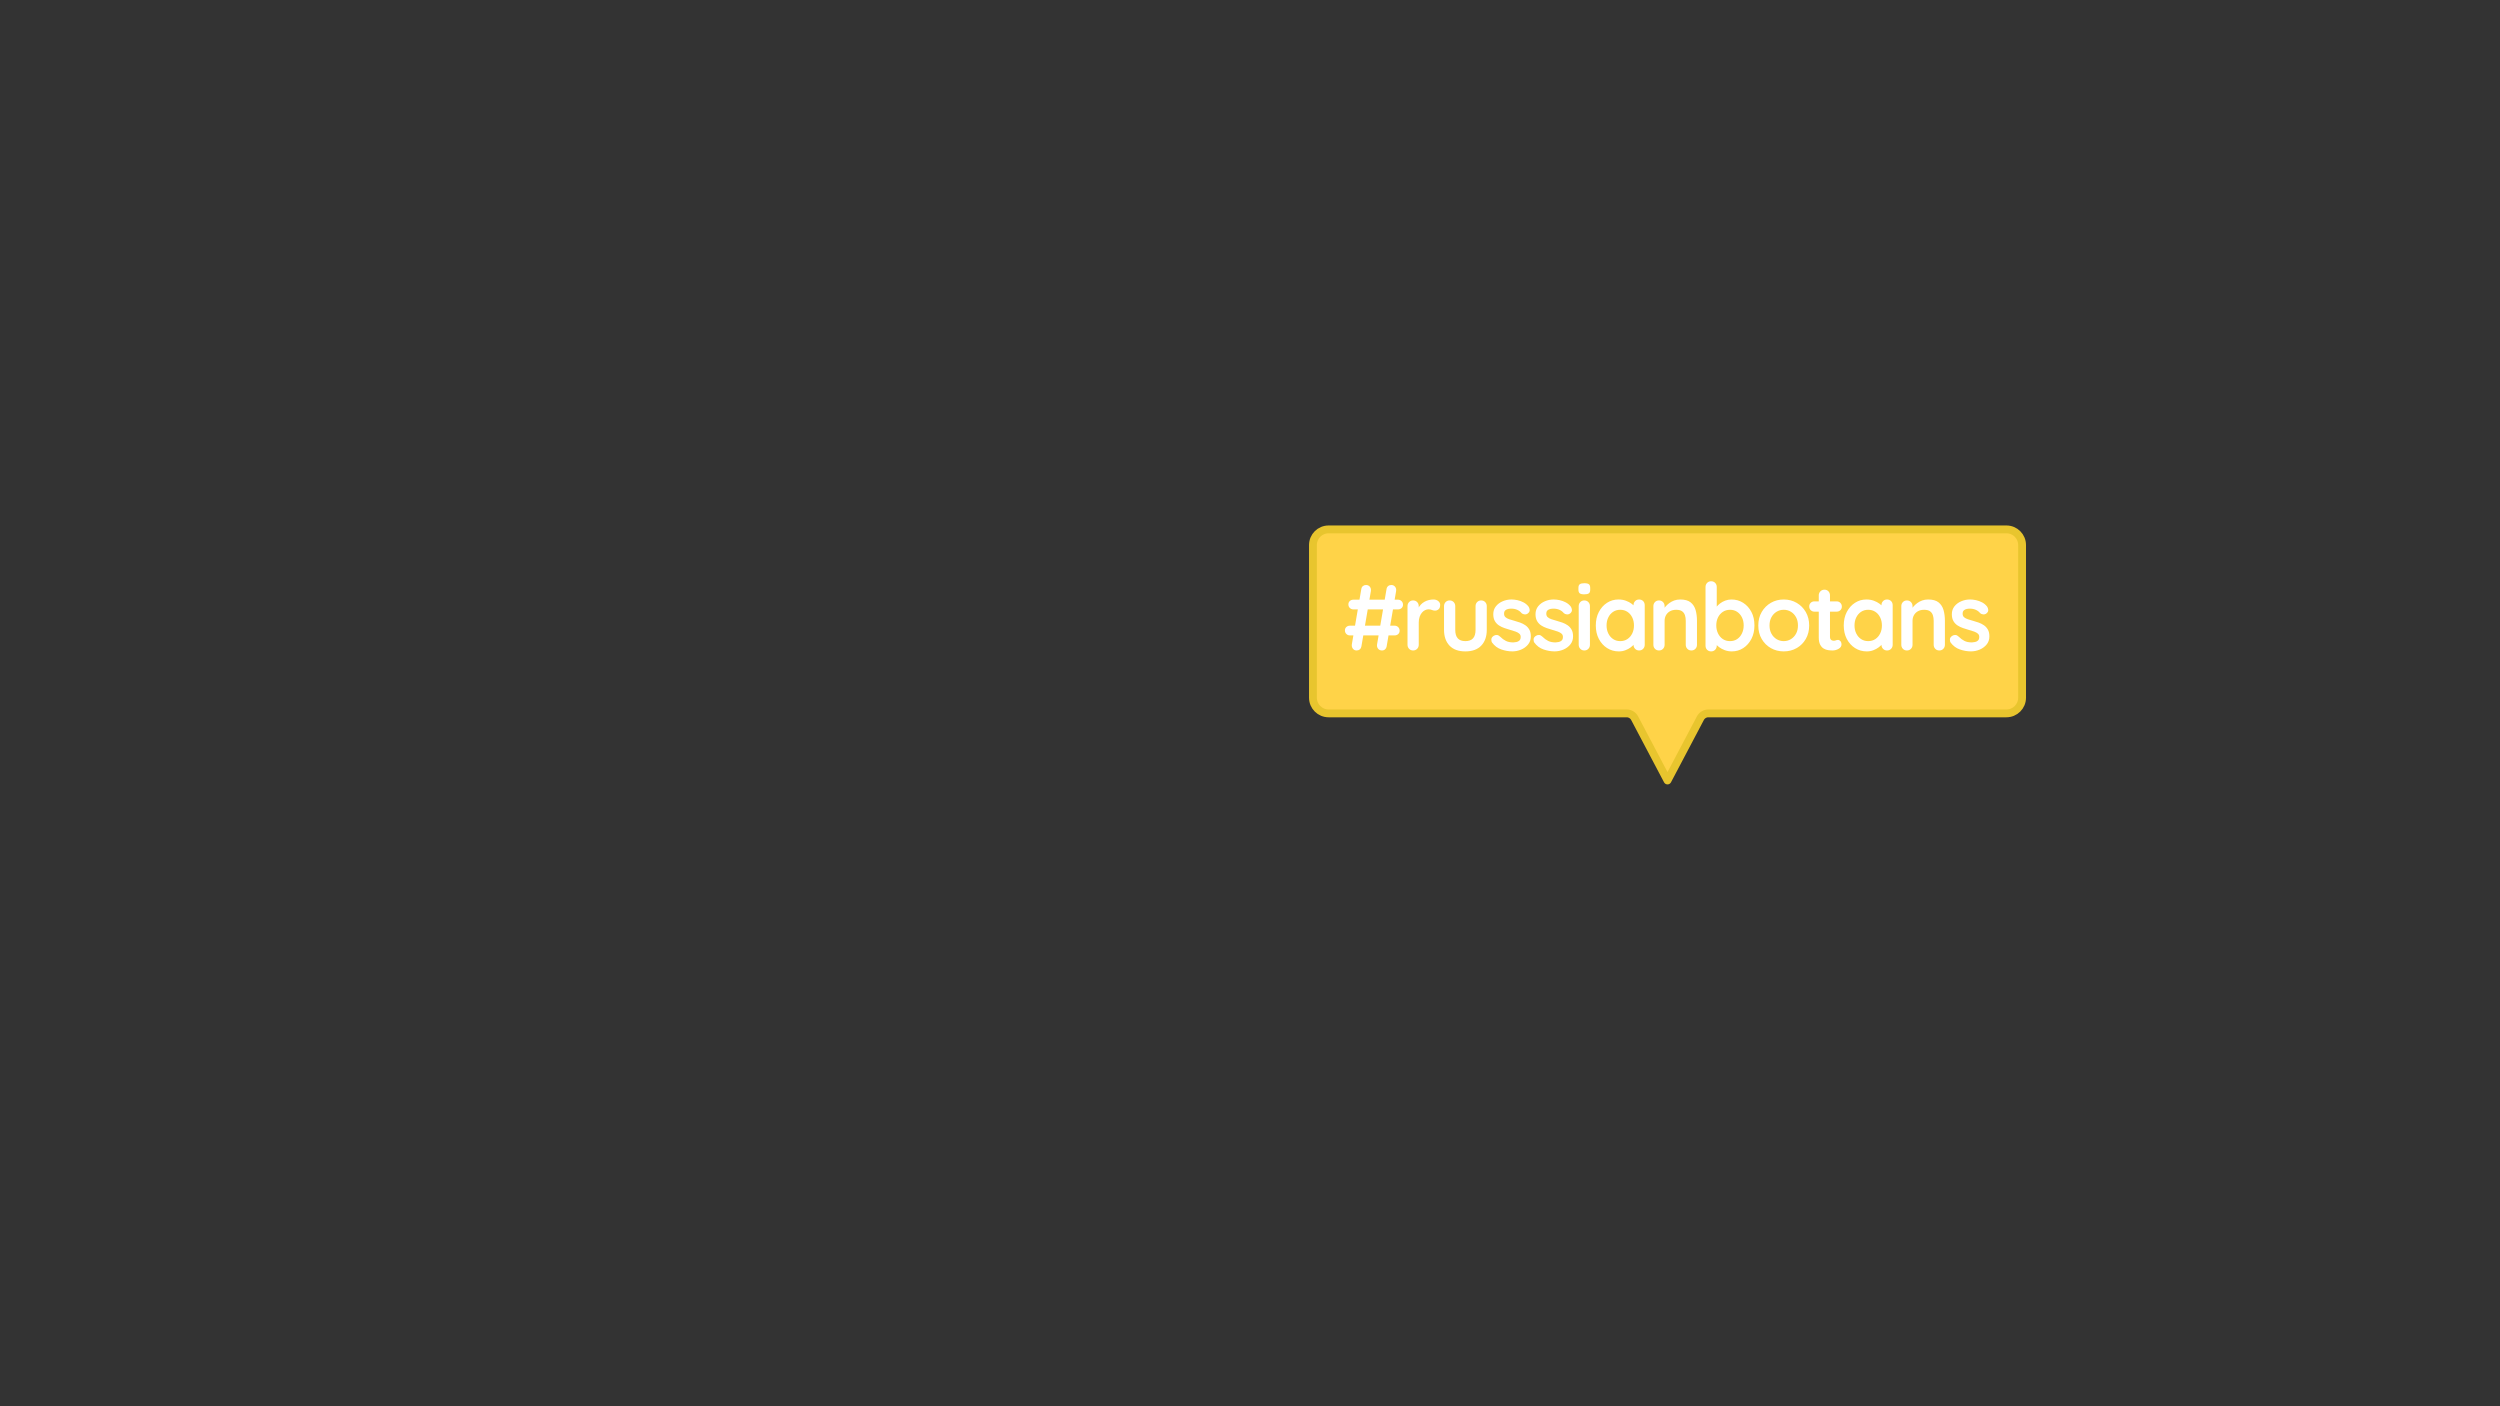 <?xml version="1.0" encoding="UTF-8"?> <!-- Generator: Adobe Illustrator 24.3.0, SVG Export Plug-In . SVG Version: 6.00 Build 0) --> <svg xmlns="http://www.w3.org/2000/svg" xmlns:xlink="http://www.w3.org/1999/xlink" id="Слой_1" x="0px" y="0px" viewBox="0 0 1920 1080" style="enable-background:new 0 0 1920 1080;" xml:space="preserve"><rect x="0" y="0" width="1920" height="1080" fill="#333333" stroke="none"/> <style type="text/css"> .st0{fill:#00A874;} .st1{display:none;fill:#FFE1D9;} .st2{fill:#FFE1D9;} .st3{fill:#CCCCCC;stroke:#999999;stroke-width:4;stroke-linecap:round;stroke-linejoin:round;stroke-miterlimit:10;} .st4{fill:#F2F2F2;stroke:#B3B3B3;stroke-width:6.017;stroke-miterlimit:10;} .st5{fill:#00A874;stroke:#009362;stroke-width:3.385;stroke-linejoin:round;stroke-miterlimit:10;} .st6{fill:#4F5AE0;stroke:#3B44A8;stroke-width:3.385;stroke-linejoin:round;stroke-miterlimit:10;} .st7{fill:#FF5A45;stroke:#E54438;stroke-width:3.385;stroke-linejoin:round;stroke-miterlimit:10;} .st8{clip-path:url(#SVGID_2_);} .st9{fill:#FFE1D9;stroke:#E2B1A8;stroke-width:6.853;stroke-linecap:round;stroke-linejoin:round;stroke-miterlimit:10;} .st10{fill:none;stroke:#E2B1A8;stroke-width:6.017;stroke-linecap:round;stroke-linejoin:round;stroke-miterlimit:10;} .st11{clip-path:url(#SVGID_2_);fill:#FFE1D9;stroke:#E2B1A8;stroke-width:6.853;stroke-linecap:round;stroke-linejoin:round;stroke-miterlimit:10;} .st12{clip-path:url(#SVGID_2_);fill:#4F5AE0;stroke:#3B44A8;stroke-width:5.663;stroke-linecap:round;stroke-linejoin:round;stroke-miterlimit:10;} .st13{clip-path:url(#SVGID_2_);fill:#FFE1D9;stroke:#3B44A8;stroke-width:6.017;stroke-miterlimit:10;} .st14{fill:#C16F56;} .st15{fill:#FFE1D9;stroke:#E2B1A8;stroke-width:6.017;stroke-linecap:round;stroke-miterlimit:10;} .st16{fill:#FF5A45;stroke:#FF5A45;stroke-width:6.386;stroke-linejoin:round;stroke-miterlimit:10;} .st17{fill:none;stroke:#E2B1A8;stroke-width:6.017;stroke-linecap:round;stroke-miterlimit:10;} .st18{fill:#FF5A45;stroke:#FF5A45;stroke-width:6.392;stroke-linejoin:round;stroke-miterlimit:10;} .st19{fill:#FF5A45;stroke:#FF5A45;stroke-width:3.086;stroke-linejoin:round;stroke-miterlimit:10;} .st20{fill:#42210B;} .st21{fill:none;stroke:#00A874;stroke-width:6.017;stroke-miterlimit:10;} .st22{fill:none;stroke:#FF5A45;stroke-width:5.265;stroke-linecap:round;stroke-miterlimit:10;} .st23{fill:none;stroke:#FFFFFF;stroke-width:6.017;stroke-linecap:round;stroke-miterlimit:10;} .st24{fill:#FF5A45;stroke:#FF5A45;stroke-width:1.504;stroke-linecap:round;stroke-miterlimit:10;} .st25{clip-path:url(#SVGID_2_);fill:none;stroke:#E2B1A8;stroke-width:6.017;stroke-linecap:round;stroke-linejoin:round;stroke-miterlimit:10;} .st26{clip-path:url(#SVGID_2_);fill:none;stroke:#3B44A8;stroke-width:5.663;stroke-linecap:round;stroke-linejoin:round;stroke-miterlimit:10;} .st27{clip-path:url(#SVGID_2_);fill:none;stroke:#B3B3B3;stroke-width:6.017;stroke-linecap:round;stroke-linejoin:round;stroke-miterlimit:10;} .st28{fill:none;stroke:#B3B3B3;stroke-width:6.017;stroke-miterlimit:10;} .st29{fill:#00A874;stroke:#009362;stroke-width:6.017;stroke-linejoin:round;stroke-miterlimit:10;} .st30{fill:#FFD348;stroke:#E8C52E;stroke-width:6.017;stroke-linejoin:round;stroke-miterlimit:10;} .st31{fill:#FF5A45;stroke:#E54438;stroke-width:4;stroke-linejoin:round;stroke-miterlimit:10;} .st32{fill:#F2F2F2;stroke:#B3B3B3;stroke-width:4;stroke-miterlimit:10;} .st33{fill:#4F5AE0;stroke:#3B44A8;stroke-width:5.663;stroke-linecap:round;stroke-linejoin:round;stroke-miterlimit:10;} .st34{fill:none;stroke:#3B44A8;stroke-width:5.663;stroke-linecap:round;stroke-linejoin:round;stroke-miterlimit:10;} .st35{fill:#FF5A45;stroke:#E54438;stroke-width:6.017;stroke-linejoin:round;stroke-miterlimit:10;} .st36{fill:#FFFFFF;stroke:#B3B3B3;stroke-width:4;stroke-linecap:round;stroke-linejoin:round;stroke-miterlimit:10;} .st37{fill:#4F5AE0;} .st38{fill:#00A874;stroke:#009362;stroke-width:3;stroke-linejoin:round;stroke-miterlimit:10;} .st39{fill:#FFE41F;stroke:#009362;stroke-width:2;stroke-linejoin:round;stroke-miterlimit:10;} .st40{fill:#FFFFFF;stroke:#B3B3B3;stroke-width:3;stroke-linecap:round;stroke-linejoin:round;stroke-miterlimit:10;} .st41{fill:#FFD348;stroke:#E8C52E;stroke-width:4;stroke-linejoin:round;stroke-miterlimit:10;} .st42{fill:none;stroke:#FFFFFF;stroke-width:4;stroke-linecap:round;stroke-miterlimit:10;} .st43{fill:none;stroke:#FFFFFF;stroke-width:6.017;stroke-linecap:round;stroke-linejoin:round;stroke-miterlimit:10;} .st44{fill:#FFFFFF;stroke:#B3B3B3;stroke-width:6.017;stroke-miterlimit:10;} .st45{fill:#FFFFFF;} .st46{fill:none;stroke:#E6E6E6;stroke-width:3.398;stroke-miterlimit:10;} .st47{fill:none;stroke:#D7DBDE;stroke-width:1.996;stroke-linecap:round;stroke-linejoin:round;stroke-miterlimit:10;} .st48{fill:#D7DBDE;} .st49{fill:#05062A;} .st50{fill:#E5E5E5;} .st51{fill:#0057FF;} .st52{fill:#599BFF;} .st53{fill:none;stroke:#FFFFFF;stroke-width:0.973;stroke-miterlimit:10;} .st54{fill:#FFFFFF;stroke:#D7DBDE;stroke-width:2.881;stroke-miterlimit:10;} .st55{fill:#FFFFFF;stroke:#D7DBDE;stroke-width:2;stroke-miterlimit:10;} .st56{display:none;} .st57{display:inline;fill:none;stroke:#B3B3B3;stroke-width:6.017;stroke-linecap:round;stroke-linejoin:round;stroke-miterlimit:10;} .st58{display:inline;} .st59{fill:none;stroke:#B3B3B3;stroke-width:6.017;stroke-linecap:round;stroke-linejoin:round;stroke-miterlimit:10;} .st60{fill:#FF5A45;stroke:#E54438;stroke-width:6.017;stroke-linecap:round;stroke-linejoin:round;stroke-miterlimit:10;} .st61{fill:none;stroke:#999999;stroke-width:13;stroke-linecap:round;stroke-linejoin:round;stroke-miterlimit:10;} .st62{fill:#CCCCCC;} .st63{fill:none;stroke:#999999;stroke-width:6;stroke-linecap:round;stroke-linejoin:round;stroke-miterlimit:10;} .st64{fill:#CCCCCC;stroke:#999999;stroke-width:10;stroke-linecap:round;stroke-linejoin:round;stroke-miterlimit:10;} .st65{fill:none;stroke:#00A874;stroke-width:11;stroke-miterlimit:10;} .st66{fill:none;stroke:#00A874;stroke-width:11;stroke-linecap:round;stroke-linejoin:round;stroke-miterlimit:10;} .st67{fill:#FFFFFF;stroke:#B3B3B3;stroke-width:6.017;stroke-linecap:round;stroke-linejoin:round;stroke-miterlimit:10;} .st68{fill:#4F5AE0;stroke:#3B44A8;stroke-width:6.017;stroke-linecap:round;stroke-linejoin:round;stroke-miterlimit:10;} .st69{fill:none;stroke:#E8C52E;stroke-width:6.017;stroke-linecap:round;stroke-linejoin:round;stroke-miterlimit:10;} .st70{display:none;fill:none;stroke:#E6E6E6;stroke-width:3.398;stroke-miterlimit:10;} .st71{fill:#FFD348;stroke:#E8C52E;stroke-width:4;stroke-miterlimit:10;} .st72{fill:#00A874;stroke:#009362;stroke-width:4;stroke-miterlimit:10;} .st73{fill:none;stroke:#FFFFFF;stroke-width:4;stroke-linecap:round;stroke-linejoin:round;stroke-miterlimit:10;} .st74{fill:none;} .st75{fill:#999999;} .st76{fill:#3B44A8;} .st77{fill:#4F5AE0;stroke:#3B44A8;stroke-width:4;stroke-linecap:round;stroke-linejoin:round;stroke-miterlimit:10;} .st78{fill:none;stroke:#3B44A8;stroke-width:6.017;stroke-linecap:round;stroke-linejoin:round;stroke-miterlimit:10;} .st79{fill:#FFFFFF;stroke:#E6E6E6;stroke-width:5.663;stroke-miterlimit:10;} .st80{fill:none;stroke:#4F5AE0;stroke-width:6.017;stroke-linecap:round;stroke-linejoin:round;stroke-miterlimit:10;} .st81{fill:none;stroke:#FFFFFF;stroke-width:3.398;stroke-linecap:round;stroke-linejoin:round;stroke-miterlimit:10;} .st82{fill:none;stroke:#4F5AE0;stroke-width:3.398;stroke-miterlimit:10;} .st83{fill:none;stroke:#FFD348;stroke-width:3.398;stroke-miterlimit:10;} .st84{fill:#FF5A45;} .st85{fill:none;stroke:#00A874;stroke-width:3.398;stroke-miterlimit:10;} .st86{fill:#FFD348;} .st87{fill:none;stroke:#FFFFFF;stroke-width:6.017;stroke-miterlimit:10;} .st88{fill:#FFE1D9;stroke:#E2B1A8;stroke-width:6.017;stroke-linecap:round;stroke-linejoin:round;stroke-miterlimit:10;} .st89{fill:#FFE1D9;stroke:#3B44A8;stroke-width:6.017;stroke-linecap:round;stroke-linejoin:round;stroke-miterlimit:10;} .st90{fill:none;stroke:#000000;stroke-width:2.256;stroke-miterlimit:10;} .st91{fill:#FFFFFF;stroke:#E2B1A8;stroke-width:6.017;stroke-linecap:round;stroke-miterlimit:10;} .st92{fill:#FF5A45;stroke:#FF5A45;stroke-width:3.385;stroke-linejoin:round;stroke-miterlimit:10;} .st93{fill:none;stroke:#00A874;stroke-width:6.017;stroke-linecap:round;stroke-miterlimit:10;} .st94{fill:#FFE1D9;stroke:#00A874;stroke-width:6.017;stroke-miterlimit:10;} .st95{fill:#CCCCCC;stroke:#999999;stroke-width:6.171;stroke-linecap:round;stroke-linejoin:round;stroke-miterlimit:10;} .st96{fill:#FFFFFF;stroke:#999999;stroke-width:6.171;stroke-linecap:round;stroke-linejoin:round;stroke-miterlimit:10;} .st97{fill:#00A874;stroke:#009362;stroke-width:6.017;stroke-linecap:round;stroke-linejoin:round;stroke-miterlimit:10;} .st98{fill:#FFD348;stroke:#E8C52E;stroke-width:3.385;stroke-linejoin:round;stroke-miterlimit:10;} .st99{fill:#FF5A45;stroke:#E54438;stroke-width:4;stroke-linecap:round;stroke-linejoin:round;stroke-miterlimit:10;} .st100{fill:#E54438;} .st101{fill:#F2F2F2;} .st102{clip-path:url(#SVGID_4_);} .st103{clip-path:url(#SVGID_6_);} .st104{fill:none;stroke:#B3B3B3;stroke-width:4;stroke-linecap:round;stroke-linejoin:round;stroke-miterlimit:10;} .st105{opacity:0.3;} .st106{fill:#000072;} .st107{fill:#FFD348;stroke:#E8C52E;stroke-width:4;stroke-linecap:round;stroke-linejoin:round;stroke-miterlimit:10;} .st108{fill:#4A83FF;} .st109{fill:none;stroke:#FFD348;stroke-width:4;stroke-linecap:round;stroke-linejoin:round;stroke-miterlimit:10;} .st110{fill-rule:evenodd;clip-rule:evenodd;fill:#FFFFFF;} .st111{fill:#E8C52E;} .st112{fill:#C7E2FF;} .st113{opacity:0.3;fill:#547BEC;} .st114{fill:#001A2D;} .st115{fill:#ACD4FF;} .st116{clip-path:url(#SVGID_8_);} .st117{fill:#6CA8F7;} .st118{fill:#4763D5;} .st119{fill:none;stroke:#001A2D;stroke-width:0.625;stroke-linecap:round;stroke-miterlimit:10;} .st120{fill:#FFD852;} .st121{fill:#FA716F;} .st122{fill:#4873E6;} .st123{fill:#4794F2;} .st124{fill:#C9E5FF;} .st125{fill:#577EEF;} .st126{fill:#FFA810;} .st127{fill:#D05B59;} .st128{fill:#04467A;} .st129{fill:#F2F2F2;stroke:#B3B3B3;stroke-width:6.017;stroke-linecap:round;stroke-linejoin:round;stroke-miterlimit:10;} .st130{fill:#4F5AE0;stroke:#3B44A8;stroke-width:6.017;stroke-linejoin:round;stroke-miterlimit:10;} .st131{fill:#999999;stroke:#3B44A8;stroke-width:6.017;stroke-linecap:round;stroke-linejoin:round;stroke-miterlimit:10;} .st132{fill:#FFFFFF;stroke:#E6E6E6;stroke-width:4;stroke-linecap:round;stroke-linejoin:round;stroke-miterlimit:10;} .st133{fill:#4F5AE0;stroke:#3B44A8;stroke-width:4;stroke-linejoin:round;stroke-miterlimit:10;} .st134{fill:#FFD348;stroke:#E8C52E;stroke-width:6.017;stroke-linecap:round;stroke-linejoin:round;stroke-miterlimit:10;} .st135{fill:#FFD348;stroke:#E8C52E;stroke-width:6.017;stroke-miterlimit:10;} .st136{fill:#FFFFFF;stroke:#E6E6E6;stroke-width:6.017;stroke-linecap:round;stroke-linejoin:round;stroke-miterlimit:10;} .st137{fill:none;stroke:#E8C52E;stroke-width:6.017;stroke-linecap:round;stroke-linejoin:round;stroke-miterlimit:10;} .st138{fill:#FFD348;stroke:#E8C52E;stroke-width:15;stroke-linejoin:round;stroke-miterlimit:10;} .st139{fill:none;stroke:#999999;stroke-width:6.171;stroke-linecap:round;stroke-linejoin:round;stroke-miterlimit:10;} .st140{clip-path:url(#SVGID_10_);} .st141{fill:#00A874;stroke:#009362;stroke-width:4;stroke-linejoin:round;stroke-miterlimit:10;} .st142{clip-path:url(#SVGID_10_);fill:none;stroke:#999999;stroke-width:6.171;stroke-linecap:round;stroke-linejoin:round;stroke-miterlimit:10;} .st143{fill:none;stroke:#4F5AE0;stroke-width:6.171;stroke-linecap:round;stroke-linejoin:round;stroke-miterlimit:10;} .st144{fill:none;stroke:#FFD348;stroke-width:6.171;stroke-linecap:round;stroke-linejoin:round;stroke-miterlimit:10;} .st145{fill:none;stroke:#FF5A45;stroke-width:6.017;stroke-linecap:round;stroke-linejoin:round;stroke-miterlimit:10;} </style> <g class="st56"> <line class="st57" x1="315.06" y1="990.89" x2="1578.39" y2="990.89"></line> <g class="st58"> <g> <g> <path class="st44" d="M927.39,917.64h224.69v-89.11H926.39c-24.33,0-44.05,19.72-44.05,44.05v0 C882.33,897.47,902.5,917.64,927.39,917.64z"></path> <path class="st33" d="M681.15,865.19v13.41c0,7.16,1.8,13.87,4.95,19.64c6.32,11.6,18.07,19.4,31.53,19.4h441.67 c2.92,0,5.29-2.53,5.29-5.66v-2.01c0-3.12-2.37-5.66-5.29-5.66H907.95c-6.51,0-11.8-5.26-11.83-11.78l-0.18-38.78 c-0.03-6.56,5.28-11.89,11.83-11.89h251.53c2.92,0,5.29-2.53,5.29-5.66v-2c0-3.13-2.37-5.66-5.29-5.66H715.4 c-15.64,0-28.84,11.22-32.93,26.56C681.61,858.3,681.15,861.69,681.15,865.19z"></path> </g> <line class="st59" x1="1152.08" y1="873.79" x2="944.63" y2="873.79"></line> <line class="st59" x1="1152.08" y1="856.82" x2="995.43" y2="856.82"></line> <line class="st59" x1="1152.08" y1="890.76" x2="1026.38" y2="890.76"></line> <line class="st33" x1="712.81" y1="903.2" x2="882.33" y2="903.2"></line> </g> <g> <g> <g> <rect x="704.83" y="927.23" class="st44" width="294.86" height="57.81"></rect> <path class="st29" d="M1186.04,921.62h-169.38h-60.54H696.33c-2.86,0-5.18,2.32-5.18,5.18v0c0,2.86,2.32,5.18,5.18,5.18h271.4 c3.03,0,5.49,2.46,5.49,5.49v37.59c0,3.03-2.46,5.49-5.49,5.49h-271.4c-2.86,0-5.18,2.32-5.18,5.18l0,0 c0,2.86,2.32,5.18,5.18,5.18h259.79h60.54h167.2c19.74,0,35.74-16,35.74-35.74v0C1219.61,936.65,1204.58,921.62,1186.04,921.62 z"></path> </g> <line class="st59" x1="704.83" y1="946.01" x2="830.72" y2="946.01"></line> <line class="st59" x1="704.83" y1="963.31" x2="883.86" y2="963.31"></line> </g> <g> <path class="st7" d="M789,942.07c0,0-3.64,2.98-4.85,7.87c-0.21,0.86-0.35,1.77-0.38,2.74c-0.2,6.5,0,21.22,0,21.22l-10.76-7.36 l-10.73,7.36v-19.95c0-3.77,0.92-7.44,2.63-9.84c0.83-1.16,1.83-2.04,2.97-2.04H789z"></path> </g> </g> <g> <g> <g> <path class="st44" d="M982.06,824.41h229.2V722.58H980.92c-27.8,0-50.34,22.54-50.34,50.34v0 C930.57,801.36,953.62,824.41,982.06,824.41z"></path> <path class="st35" d="M947.3,762.09v21.92c0.06,9.36,4.39,17.48,10.77,21.82c3.14,2.13,6.77,3.35,10.62,3.35h249.51 c2.92,0,5.29,2.83,5.29,6.32v2.59c0,3.49-2.37,6.32-5.29,6.32H787.16c-12.37,0-23.3-7.34-29.9-18.58 c-4.16-7.08-6.61-15.7-6.61-25.02v-17.29c0-6.38,1.22-12.42,3.4-17.8c5.54-13.69,17.28-23.13,30.87-23.13h433.26 c2.92,0,5.29,2.83,5.29,6.32v2.59c0,3.49-2.37,6.32-5.29,6.32H967.92c-5.98,0-11.4,3.04-15.18,7.91 C949.4,750.03,947.33,755.77,947.3,762.09z"></path> </g> </g> <line class="st59" x1="1211.25" y1="770.61" x2="1085.36" y2="770.61"></line> <line class="st59" x1="1211.25" y1="753.31" x2="1032.22" y2="753.31"></line> <g> <path class="st5" d="M1135.94,751.43c0,0,5.02,3.23,6.68,8.54c0.29,0.93,0.48,1.92,0.52,2.97c0.28,7.05,0,23.01,0,23.01 l14.83-7.98l14.79,7.98v-21.63c0-4.09-1.27-8.07-3.62-10.67c-1.14-1.26-2.53-2.21-4.1-2.21H1135.94z"></path> </g> <line class="st60" x1="938.51" y1="806.63" x2="774.48" y2="806.63"></line> </g> </g> <g class="st58"> <line class="st61" x1="510.29" y1="902.51" x2="510.29" y2="939.83"></line> <polyline class="st61" points="326.14,474.98 534.67,902.51 489.71,901.6 273.02,457.68 "></polyline> <g> <path class="st62" d="M609.5,945.44c1.23,0,2.24-1.01,2.24-2.24v-41.47c0-1.23-1.01-2.24-2.24-2.24h-30.02 c-1.23,0-2.24,1.01-2.24,2.24l0,41.47c0,1.23,1.01,2.24,2.24,2.24H609.5z"></path> <path class="st63" d="M609.5,945.44c1.23,0,2.24-1.01,2.24-2.24v-41.47c0-1.23-1.01-2.24-2.24-2.24h-30.02 c-1.23,0-2.24,1.01-2.24,2.24l0,41.47c0,1.23,1.01,2.24,2.24,2.24H609.5z"></path> </g> <path class="st35" d="M609.32,931.39c-34.37,0-133.49,0-171.28,0c-61.97,0-54.16,59.54-54.16,59.54l279.59,0 C663.48,990.93,669.01,931.39,609.32,931.39z"></path> <g> <g> <g> <g> <g> <g> <path class="st41" d="M792.35,326.26c7.59,20.75,30.57,31.42,51.32,23.83c20.75-7.59,31.42-30.57,23.83-51.32 c-5.5-15.02-19.06-24.76-34-26.11c-1.63-4.45-3.47-9.48-3.47-9.48l-32.93,12.05c0,0,1.75,5.39,3.41,10.17 C790.69,296.06,787.03,311.71,792.35,326.26z"></path> </g> </g> </g> <g> <g> <g> <path class="st32" d="M794.23,262.46l28.28-10.34c1.17-0.43,2.67,0.72,3.34,2.57l0,0c0.68,1.85,0.27,3.69-0.9,4.12 l-28.28,10.34c-1.17,0.43-2.67-0.72-3.34-2.57l0,0C792.66,264.74,793.06,262.89,794.23,262.46z"></path> </g> </g> </g> <g> <g> <g> <path class="st32" d="M794.91,262.38l28.28-10.34c1.17-0.43,1.77-1.73,1.35-2.9c-0.43-1.17-1.73-1.77-2.9-1.35l-3.1,1.14 l-6.99-6.33c-0.8-0.72-1.93-0.95-2.95-0.57l-10.1,3.7c-1.02,0.37-1.75,1.29-1.88,2.37l-1.14,9.28l-2.11,0.77 c-1.17,0.43-1.77,1.73-1.35,2.9C792.44,262.21,793.74,262.81,794.91,262.38z"></path> </g> </g> </g> </g> </g> <path class="st42" d="M849.59,331.84c9.57-8.11,10.76-22.42,2.65-31.99"></path> </g> <g> <line class="st61" x1="746.47" y1="175.88" x2="687.11" y2="202.17"></line> <line class="st61" x1="687.84" y1="208.94" x2="320.82" y2="474.98"></line> <line class="st61" x1="654.75" y1="185.44" x2="273.02" y2="457.68"></line> <path class="st64" d="M269.72,474.23c3.67,18.64,22.11,30.72,41.21,26.96c19.07-3.76,31.57-21.93,27.89-40.57 c-3.67-18.65-22.14-30.73-41.2-26.97C278.52,437.4,266.05,455.58,269.72,474.23z"></path> <path class="st64" d="M621.93,219.5c3.68,18.65,22.13,30.73,41.22,26.97c19.07-3.76,31.57-21.93,27.89-40.58 c-3.67-18.65-22.14-30.73-41.2-26.97C630.76,182.67,618.26,200.85,621.93,219.5z"></path> </g> <path class="st35" d="M914.19,279.91c5.62-2.2,6.92-9.56,2.4-13.56L810,171.96l0.23-0.09l-17.02-40.58 c-7.53-18.01-28.39-26.83-46.57-19.69c-18.17,7.13-26.8,27.52-19.25,45.52l17.01,40.58l0.28-0.11l-8.52,139.82 c-0.36,5.89,5.51,10.16,11.01,8.01L914.19,279.91z"></path> <line class="st43" x1="814.31" y1="198" x2="884.51" y2="260.3"></line> <path class="st60" d="M755.85,197.35c0,0,28.18,2.53,43.2-16.27"></path> </g> <g class="st58"> <circle class="st65" cx="990.32" cy="665.42" r="47.29"></circle> <circle class="st65" cx="855.42" cy="665.42" r="47.29"></circle> <path class="st66" d="M942.87,669.57c-11.05-11.05-28.94-11.05-40,0"></path> <line class="st66" x1="786.99" y1="665.42" x2="808.13" y2="665.42"></line> <line class="st66" x1="1037.61" y1="665.42" x2="1058.75" y2="665.42"></line> <path class="st59" d="M878.06,675.34c6.1-9.45,3.39-22.02-6.06-28.12"></path> <path class="st59" d="M1014.46,675.34c6.1-9.45,3.39-22.02-6.06-28.12"></path> </g> <g class="st58"> <g> <g> <path class="st67" d="M1287.61,716.67l28.2,243.64c0.61,5.26,5.06,9.22,10.35,9.22h116.87c5.29,0,9.74-3.97,10.35-9.22 l28.2-243.64c0.72-6.19-4.12-11.62-10.35-11.62h-173.27C1291.73,705.05,1286.89,710.48,1287.61,716.67z"></path> <path class="st67" d="M1442.4,990.93h-115.61c-2.49,0-4.51-2.02-4.51-4.51v-16.89h124.63v16.89 C1446.91,988.91,1444.89,990.93,1442.4,990.93z"></path> <polygon class="st68" points="1461.3,891.85 1474.29,779.62 1294.89,779.62 1307.88,891.85 "></polygon> <g> <polygon class="st35" points="1474.5,695.53 1295.1,695.53 1301.39,664.01 1468.21,664.01 "></polygon> <path class="st35" d="M1492.33,725.38h-215.06c-2.1,0-3.53-2.12-2.75-4.07l10.32-25.71h199.91l10.33,25.71 C1495.86,723.26,1494.43,725.38,1492.33,725.38z"></path> </g> </g> </g> <circle class="st41" cx="1386.32" cy="834.24" r="39"></circle> </g> <g class="st58"> <g> <rect x="1214.68" y="862.97" transform="matrix(1.961487e-04 -1 1 1.961487e-04 265.96 2205.399)" class="st30" width="42.43" height="213.45"></rect> <path class="st67" d="M1129.17,990.89l-31.37-13.42l0.43-15.79l30.95-13.23c0,0,4.13,10.33,4.19,20.05 C1133.47,983.75,1129.17,990.89,1129.17,990.89z"></path> <path class="st35" d="M1367.44,962.58l0,13.41c0,8.25-6.69,14.94-14.94,14.94l-9.87,0l0.01-42.43l10.74,0 C1361.14,948.5,1367.44,954.81,1367.44,962.58z"></path> <path class="st35" d="M1098.22,961.68c0.78,4.29,1.45,10.86-0.43,15.79l-18.25-7.8L1098.22,961.68z"></path> </g> <line class="st69" x1="1145.74" y1="977.47" x2="1326.17" y2="977.47"></line> <line class="st69" x1="1145.74" y1="961.68" x2="1326.17" y2="961.68"></line> </g> </g> <g> <path class="st30" d="M1540.94,406.57h-520.57c-6.65,0-12.03,5.39-12.03,12.03v117.25c0,6.65,5.39,12.03,12.03,12.03h228.9 c2.58,0,4.95,1.43,6.15,3.71l4.11,7.8l21.12,40.03l21.12-40.03l4.11-7.8c1.2-2.28,3.57-3.71,6.15-3.71h228.9 c6.65,0,12.03-5.39,12.03-12.03V418.6C1552.97,411.95,1547.58,406.57,1540.94,406.57z"></path> <g> <path class="st45" d="M1036.78,488c-1.1,0-2.02-0.37-2.77-1.11c-0.74-0.74-1.11-1.66-1.11-2.77c0-1.05,0.37-1.92,1.11-2.59 c0.74-0.67,1.66-1.01,2.77-1.01h34.26c1.1,0,2.02,0.37,2.77,1.11c0.74,0.74,1.11,1.67,1.11,2.77c0,1.05-0.37,1.92-1.11,2.59 c-0.74,0.67-1.66,1.01-2.77,1.01H1036.78z M1039.44,468.03c-1.1,0-2.02-0.37-2.77-1.11c-0.74-0.74-1.11-1.66-1.11-2.77 c0-1.05,0.37-1.92,1.11-2.59c0.74-0.67,1.66-1.01,2.77-1.01h34.19c1.1,0,2.02,0.37,2.77,1.11c0.74,0.74,1.11,1.67,1.11,2.77 c0,1.05-0.37,1.92-1.11,2.59c-0.74,0.67-1.66,1.01-2.77,1.01H1039.44z M1041.89,499.56c-1.25,0-2.22-0.47-2.91-1.4 c-0.69-0.93-0.95-2.07-0.75-3.41l7.25-42.38c0.14-0.96,0.55-1.71,1.22-2.26c0.67-0.55,1.46-0.83,2.37-0.83 c1.29,0,2.3,0.47,3.02,1.4s0.96,2.07,0.72,3.41l-7.26,42.38c-0.14,0.91-0.55,1.65-1.22,2.23 C1043.66,499.28,1042.84,499.56,1041.89,499.56z M1061.35,499.56c-1.29,0-2.3-0.47-3.02-1.4c-0.72-0.93-0.96-2.07-0.72-3.41 l7.25-42.38c0.14-0.96,0.55-1.71,1.22-2.26c0.67-0.55,1.48-0.83,2.44-0.83c1.25,0,2.23,0.47,2.95,1.4s0.96,2.07,0.72,3.41 l-7.25,42.38c-0.14,0.91-0.54,1.65-1.19,2.23C1063.11,499.28,1062.31,499.56,1061.35,499.56z"></path> <path class="st45" d="M1085.28,499.56c-1.25,0-2.27-0.42-3.09-1.26c-0.81-0.84-1.22-1.88-1.22-3.12v-29.67 c0-1.25,0.41-2.29,1.22-3.12c0.81-0.84,1.84-1.26,3.09-1.26c1.25,0,2.27,0.42,3.09,1.26c0.81,0.84,1.22,1.88,1.22,3.12v6.75 l-0.5-4.81c0.53-1.15,1.21-2.17,2.05-3.05c0.84-0.89,1.78-1.63,2.84-2.23c1.05-0.6,2.18-1.04,3.38-1.33 c1.2-0.29,2.39-0.43,3.59-0.43c1.44,0,2.65,0.41,3.63,1.22c0.98,0.81,1.47,1.77,1.47,2.87c0,1.58-0.41,2.72-1.22,3.41 c-0.81,0.69-1.7,1.04-2.66,1.04c-0.91,0-1.74-0.17-2.48-0.5c-0.74-0.33-1.59-0.5-2.55-0.5c-0.86,0-1.74,0.2-2.62,0.61 c-0.89,0.41-1.7,1.04-2.44,1.9c-0.74,0.86-1.34,1.93-1.8,3.2c-0.46,1.27-0.68,2.77-0.68,4.49v17.02c0,1.25-0.41,2.29-1.22,3.12 C1087.55,499.14,1086.52,499.56,1085.28,499.56z"></path> <path class="st45" d="M1137.53,461.13c1.24,0,2.27,0.42,3.09,1.26c0.81,0.84,1.22,1.88,1.22,3.12v18.25 c0,5.08-1.41,9.1-4.24,12.07c-2.83,2.97-6.9,4.45-12.21,4.45c-5.32,0-9.37-1.48-12.18-4.45c-2.8-2.97-4.2-6.99-4.2-12.07v-18.25 c0-1.25,0.41-2.29,1.22-3.12c0.81-0.84,1.84-1.26,3.09-1.26c1.25,0,2.27,0.42,3.09,1.26c0.81,0.84,1.22,1.88,1.22,3.12v18.25 c0,2.92,0.65,5.09,1.94,6.5c1.29,1.41,3.23,2.12,5.82,2.12c2.63,0,4.6-0.71,5.89-2.12c1.29-1.41,1.94-3.58,1.94-6.5v-18.25 c0-1.25,0.41-2.29,1.22-3.12C1135.26,461.55,1136.28,461.13,1137.53,461.13z"></path> <path class="st45" d="M1145.99,493.6c-0.48-0.67-0.69-1.53-0.65-2.59c0.05-1.05,0.67-1.96,1.87-2.73 c0.77-0.48,1.58-0.68,2.44-0.61c0.86,0.07,1.7,0.52,2.51,1.33c1.39,1.39,2.85,2.47,4.38,3.23c1.53,0.77,3.45,1.15,5.75,1.15 c0.72-0.05,1.51-0.16,2.37-0.32c0.86-0.17,1.62-0.55,2.26-1.15c0.65-0.6,0.97-1.52,0.97-2.77c0-1.05-0.36-1.89-1.08-2.51 c-0.72-0.62-1.66-1.15-2.84-1.58c-1.17-0.43-2.48-0.84-3.92-1.22c-1.48-0.43-3.01-0.91-4.56-1.44c-1.56-0.53-2.98-1.21-4.27-2.05 c-1.29-0.84-2.35-1.95-3.16-3.34c-0.81-1.39-1.22-3.14-1.22-5.24c0-2.39,0.67-4.43,2.01-6.11c1.34-1.68,3.08-2.97,5.21-3.88 c2.13-0.91,4.37-1.37,6.72-1.37c1.48,0,3.04,0.18,4.67,0.54c1.63,0.36,3.18,0.93,4.67,1.72c1.48,0.79,2.73,1.83,3.74,3.12 c0.53,0.72,0.84,1.58,0.93,2.59c0.1,1.01-0.36,1.92-1.36,2.73c-0.72,0.58-1.56,0.83-2.51,0.75c-0.96-0.07-1.75-0.4-2.37-0.97 c-0.81-1.05-1.9-1.89-3.27-2.51c-1.36-0.62-2.93-0.93-4.71-0.93c-0.72,0-1.5,0.08-2.33,0.25c-0.84,0.17-1.57,0.53-2.19,1.08 c-0.62,0.55-0.93,1.42-0.93,2.62c0,1.1,0.36,1.98,1.08,2.62s1.69,1.17,2.91,1.58s2.53,0.8,3.92,1.18c1.44,0.38,2.9,0.84,4.38,1.37 c1.48,0.53,2.85,1.22,4.09,2.08c1.24,0.86,2.25,1.98,3.02,3.34c0.77,1.37,1.15,3.1,1.15,5.21c0,2.44-0.72,4.53-2.15,6.25 c-1.44,1.72-3.23,3.03-5.39,3.92c-2.15,0.89-4.36,1.33-6.61,1.33c-2.83,0-5.65-0.49-8.48-1.47 C1150.21,497.83,1147.86,496.09,1145.99,493.6z"></path> <path class="st45" d="M1178.43,493.6c-0.48-0.67-0.69-1.53-0.65-2.59c0.05-1.05,0.67-1.96,1.87-2.73 c0.77-0.48,1.58-0.68,2.44-0.61c0.86,0.07,1.7,0.52,2.51,1.33c1.39,1.39,2.85,2.47,4.38,3.23c1.53,0.77,3.45,1.15,5.75,1.15 c0.72-0.05,1.51-0.16,2.37-0.32c0.86-0.17,1.62-0.55,2.26-1.15c0.65-0.6,0.97-1.52,0.97-2.77c0-1.05-0.36-1.89-1.08-2.51 c-0.72-0.62-1.66-1.15-2.84-1.58c-1.17-0.43-2.48-0.84-3.92-1.22c-1.48-0.43-3.01-0.91-4.56-1.44c-1.56-0.53-2.98-1.21-4.27-2.05 c-1.29-0.84-2.35-1.95-3.16-3.34c-0.81-1.39-1.22-3.14-1.22-5.24c0-2.39,0.67-4.43,2.01-6.11c1.34-1.68,3.08-2.97,5.21-3.88 c2.13-0.91,4.37-1.37,6.72-1.37c1.48,0,3.04,0.18,4.67,0.54c1.63,0.36,3.18,0.93,4.67,1.72c1.48,0.79,2.73,1.83,3.74,3.12 c0.53,0.72,0.84,1.58,0.93,2.59c0.1,1.01-0.36,1.92-1.36,2.73c-0.72,0.58-1.56,0.83-2.51,0.75c-0.96-0.07-1.75-0.4-2.37-0.97 c-0.81-1.05-1.9-1.89-3.27-2.51c-1.36-0.62-2.93-0.93-4.71-0.93c-0.72,0-1.5,0.08-2.33,0.25c-0.84,0.17-1.57,0.53-2.19,1.08 c-0.62,0.55-0.93,1.42-0.93,2.62c0,1.1,0.36,1.98,1.08,2.62s1.69,1.17,2.91,1.58s2.53,0.8,3.92,1.18c1.44,0.38,2.9,0.84,4.38,1.37 c1.48,0.53,2.85,1.22,4.09,2.08c1.24,0.86,2.25,1.98,3.02,3.34c0.77,1.37,1.15,3.1,1.15,5.21c0,2.44-0.72,4.53-2.15,6.25 c-1.44,1.72-3.23,3.03-5.39,3.92c-2.15,0.89-4.36,1.33-6.61,1.33c-2.83,0-5.65-0.49-8.48-1.47 C1182.65,497.83,1180.3,496.09,1178.43,493.6z"></path> <path class="st45" d="M1216.69,456.46c-1.63,0-2.78-0.26-3.45-0.79c-0.67-0.53-1.01-1.46-1.01-2.8v-1.37 c0-1.39,0.37-2.33,1.11-2.84c0.74-0.5,1.88-0.75,3.41-0.75c1.68,0,2.85,0.26,3.52,0.79c0.67,0.53,1.01,1.46,1.01,2.8v1.37 c0,1.39-0.36,2.33-1.08,2.84S1218.32,456.46,1216.69,456.46z M1221.07,495.18c0,1.25-0.41,2.29-1.22,3.12 c-0.81,0.84-1.84,1.26-3.09,1.26c-1.25,0-2.28-0.42-3.09-1.26c-0.81-0.84-1.22-1.88-1.22-3.12v-29.67c0-1.25,0.41-2.29,1.22-3.12 c0.81-0.84,1.84-1.26,3.09-1.26c1.24,0,2.27,0.42,3.09,1.26c0.81,0.84,1.22,1.88,1.22,3.12V495.18z"></path> <path class="st45" d="M1258.84,460.41c1.24,0,2.27,0.41,3.09,1.22c0.81,0.81,1.22,1.87,1.22,3.16v30.39 c0,1.25-0.41,2.29-1.22,3.12c-0.81,0.84-1.84,1.26-3.09,1.26c-1.25,0-2.27-0.42-3.09-1.26c-0.81-0.84-1.22-1.88-1.22-3.12v-3.52 l1.58,0.65c0,0.62-0.34,1.38-1.01,2.26c-0.67,0.89-1.58,1.76-2.73,2.62c-1.15,0.86-2.5,1.59-4.06,2.19 c-1.56,0.6-3.25,0.9-5.06,0.9c-3.3,0-6.3-0.85-8.98-2.55c-2.68-1.7-4.8-4.05-6.36-7.04c-1.56-2.99-2.33-6.43-2.33-10.31 c0-3.93,0.78-7.39,2.33-10.38c1.56-2.99,3.65-5.34,6.29-7.04c2.63-1.7,5.56-2.55,8.76-2.55c2.06,0,3.95,0.31,5.68,0.93 c1.72,0.62,3.22,1.41,4.49,2.37c1.27,0.96,2.25,1.93,2.95,2.91c0.69,0.98,1.04,1.81,1.04,2.48l-2.59,0.93v-5.24 c0-1.24,0.41-2.29,1.22-3.12C1256.57,460.83,1257.6,460.41,1258.84,460.41z M1244.33,492.38c2.11,0,3.95-0.53,5.53-1.58 c1.58-1.05,2.81-2.49,3.7-4.31c0.89-1.82,1.33-3.85,1.33-6.11c0-2.3-0.44-4.36-1.33-6.18c-0.89-1.82-2.12-3.26-3.7-4.31 c-1.58-1.05-3.42-1.58-5.53-1.58c-2.06,0-3.88,0.53-5.46,1.58c-1.58,1.05-2.81,2.49-3.7,4.31c-0.89,1.82-1.33,3.88-1.33,6.18 c0,2.25,0.44,4.29,1.33,6.11c0.89,1.82,2.12,3.26,3.7,4.31C1240.45,491.85,1242.27,492.38,1244.33,492.38z"></path> <path class="st45" d="M1290.35,460.41c3.54,0,6.24,0.74,8.08,2.23c1.84,1.49,3.11,3.46,3.81,5.93c0.69,2.47,1.04,5.21,1.04,8.22 v18.39c0,1.25-0.41,2.29-1.22,3.12c-0.81,0.84-1.84,1.26-3.09,1.26c-1.25,0-2.27-0.42-3.09-1.26c-0.81-0.84-1.22-1.88-1.22-3.12 v-18.39c0-1.58-0.2-3-0.61-4.27c-0.41-1.27-1.14-2.29-2.19-3.05c-1.05-0.76-2.56-1.15-4.53-1.15c-1.92,0-3.53,0.38-4.85,1.15 c-1.32,0.77-2.32,1.79-3.02,3.05c-0.69,1.27-1.04,2.69-1.04,4.27v18.39c0,1.25-0.41,2.29-1.22,3.12 c-0.81,0.84-1.84,1.26-3.09,1.26c-1.25,0-2.27-0.42-3.09-1.26c-0.81-0.84-1.22-1.88-1.22-3.12v-29.67c0-1.25,0.41-2.29,1.22-3.12 c0.81-0.84,1.84-1.26,3.09-1.26c1.25,0,2.27,0.42,3.09,1.26c0.81,0.84,1.22,1.88,1.22,3.12v3.09l-1.08-0.22 c0.43-0.81,1.05-1.69,1.87-2.62c0.81-0.93,1.77-1.81,2.87-2.62c1.1-0.81,2.35-1.47,3.74-1.98 C1287.21,460.67,1288.72,460.41,1290.35,460.41z"></path> <path class="st45" d="M1329.74,460.41c3.35,0,6.36,0.85,9.02,2.55c2.66,1.7,4.76,4.04,6.32,7c1.56,2.97,2.33,6.42,2.33,10.34 s-0.78,7.39-2.33,10.38c-1.56,2.99-3.64,5.34-6.25,7.04c-2.61,1.7-5.54,2.55-8.8,2.55c-1.92,0-3.71-0.31-5.39-0.93 c-1.68-0.62-3.15-1.41-4.42-2.37c-1.27-0.96-2.25-1.93-2.95-2.91c-0.69-0.98-1.04-1.81-1.04-2.48l2.23-0.93v5.24 c0,1.25-0.41,2.29-1.22,3.12c-0.81,0.84-1.84,1.26-3.09,1.26c-1.25,0-2.27-0.41-3.09-1.22c-0.81-0.81-1.22-1.87-1.22-3.16v-45.11 c0-1.24,0.41-2.29,1.22-3.12c0.81-0.84,1.84-1.26,3.09-1.26c1.25,0,2.27,0.42,3.09,1.26c0.81,0.84,1.22,1.88,1.22,3.12v18.25 l-1.22-0.65c0-0.62,0.33-1.38,1.01-2.26c0.67-0.89,1.58-1.77,2.73-2.66c1.15-0.89,2.48-1.62,3.99-2.19 C1326.47,460.7,1328.06,460.41,1329.74,460.41z M1328.66,468.32c-2.11,0-3.95,0.53-5.53,1.58c-1.58,1.05-2.81,2.48-3.7,4.27 c-0.89,1.8-1.33,3.84-1.33,6.14c0,2.25,0.44,4.3,1.33,6.14c0.89,1.84,2.12,3.29,3.7,4.35c1.58,1.05,3.42,1.58,5.53,1.58 c2.11,0,3.94-0.53,5.5-1.58c1.56-1.05,2.78-2.5,3.66-4.35c0.89-1.84,1.33-3.89,1.33-6.14c0-2.3-0.44-4.35-1.33-6.14 c-0.89-1.8-2.11-3.22-3.66-4.27C1332.6,468.84,1330.77,468.32,1328.66,468.32z"></path> <path class="st45" d="M1389.45,480.38c0,3.93-0.87,7.39-2.62,10.38c-1.75,2.99-4.09,5.33-7.04,7c-2.94,1.68-6.24,2.51-9.88,2.51 c-3.64,0-6.93-0.84-9.88-2.51c-2.95-1.68-5.29-4.01-7.04-7c-1.75-2.99-2.62-6.45-2.62-10.38c0-3.93,0.87-7.39,2.62-10.38 c1.75-2.99,4.09-5.34,7.04-7.04c2.94-1.7,6.24-2.55,9.88-2.55c3.64,0,6.93,0.85,9.88,2.55c2.95,1.7,5.29,4.05,7.04,7.04 C1388.57,473,1389.45,476.46,1389.45,480.38z M1380.83,480.38c0-2.44-0.49-4.56-1.47-6.36c-0.98-1.8-2.3-3.2-3.95-4.2 c-1.65-1.01-3.48-1.51-5.5-1.51s-3.84,0.5-5.5,1.51c-1.65,1.01-2.97,2.41-3.95,4.2c-0.98,1.8-1.47,3.92-1.47,6.36 c0,2.4,0.49,4.49,1.47,6.29c0.98,1.8,2.3,3.2,3.95,4.2c1.65,1,3.48,1.51,5.5,1.51s3.84-0.5,5.5-1.51c1.65-1.01,2.97-2.41,3.95-4.2 C1380.34,484.87,1380.83,482.78,1380.83,480.38z"></path> <path class="st45" d="M1393.5,461.85h17.02c1.15,0,2.11,0.38,2.87,1.15c0.77,0.77,1.15,1.72,1.15,2.87c0,1.1-0.38,2.02-1.15,2.77 c-0.77,0.74-1.72,1.11-2.87,1.11h-17.02c-1.15,0-2.11-0.38-2.87-1.15c-0.77-0.77-1.15-1.72-1.15-2.87c0-1.1,0.38-2.02,1.15-2.77 C1391.39,462.22,1392.35,461.85,1393.5,461.85z M1401.19,452.87c1.24,0,2.26,0.42,3.05,1.26s1.19,1.88,1.19,3.12v31.97 c0,0.67,0.13,1.22,0.4,1.65c0.26,0.43,0.62,0.74,1.08,0.93c0.45,0.19,0.95,0.29,1.47,0.29c0.57,0,1.1-0.11,1.58-0.32 c0.48-0.22,1.03-0.32,1.65-0.32c0.67,0,1.28,0.31,1.83,0.93c0.55,0.62,0.83,1.49,0.83,2.59c0,1.34-0.73,2.44-2.19,3.3 c-1.46,0.86-3.03,1.29-4.71,1.29c-1.01,0-2.12-0.08-3.34-0.25s-2.37-0.58-3.45-1.22s-1.98-1.64-2.69-2.98 c-0.72-1.34-1.08-3.18-1.08-5.53v-32.32c0-1.25,0.42-2.29,1.26-3.12C1398.9,453.29,1399.94,452.87,1401.19,452.87z"></path> <path class="st45" d="M1449.26,460.41c1.24,0,2.27,0.41,3.09,1.22c0.81,0.81,1.22,1.87,1.22,3.16v30.39 c0,1.25-0.41,2.29-1.22,3.12c-0.81,0.84-1.84,1.26-3.09,1.26c-1.25,0-2.27-0.42-3.09-1.26c-0.81-0.84-1.22-1.88-1.22-3.12v-3.52 l1.58,0.65c0,0.62-0.34,1.38-1.01,2.26c-0.67,0.89-1.58,1.76-2.73,2.62c-1.15,0.86-2.5,1.59-4.06,2.19 c-1.56,0.6-3.25,0.9-5.06,0.9c-3.3,0-6.3-0.85-8.98-2.55c-2.68-1.7-4.8-4.05-6.36-7.04c-1.56-2.99-2.33-6.43-2.33-10.31 c0-3.93,0.78-7.39,2.33-10.38c1.56-2.99,3.65-5.34,6.29-7.04c2.63-1.7,5.56-2.55,8.76-2.55c2.06,0,3.95,0.31,5.68,0.93 c1.72,0.62,3.22,1.41,4.49,2.37c1.27,0.96,2.25,1.93,2.95,2.91c0.69,0.98,1.04,1.81,1.04,2.48l-2.59,0.93v-5.24 c0-1.24,0.41-2.29,1.22-3.12C1446.98,460.83,1448.01,460.41,1449.26,460.41z M1434.75,492.38c2.11,0,3.95-0.53,5.53-1.58 c1.58-1.05,2.81-2.49,3.7-4.31c0.89-1.82,1.33-3.85,1.33-6.11c0-2.3-0.44-4.36-1.33-6.18c-0.89-1.82-2.12-3.26-3.7-4.31 c-1.58-1.05-3.42-1.58-5.53-1.58c-2.06,0-3.88,0.53-5.46,1.58c-1.58,1.05-2.81,2.49-3.7,4.31c-0.89,1.82-1.33,3.88-1.33,6.18 c0,2.25,0.44,4.29,1.33,6.11c0.89,1.82,2.12,3.26,3.7,4.31C1430.87,491.85,1432.69,492.38,1434.75,492.38z"></path> <path class="st45" d="M1480.76,460.41c3.54,0,6.24,0.74,8.08,2.23c1.84,1.49,3.11,3.46,3.81,5.93c0.69,2.47,1.04,5.21,1.04,8.22 v18.39c0,1.25-0.41,2.29-1.22,3.12c-0.81,0.84-1.84,1.26-3.09,1.26c-1.25,0-2.27-0.42-3.09-1.26c-0.81-0.84-1.22-1.88-1.22-3.12 v-18.39c0-1.58-0.2-3-0.61-4.27c-0.41-1.27-1.14-2.29-2.19-3.05c-1.05-0.76-2.56-1.15-4.53-1.15c-1.92,0-3.53,0.38-4.85,1.15 c-1.32,0.77-2.32,1.79-3.02,3.05c-0.69,1.27-1.04,2.69-1.04,4.27v18.39c0,1.25-0.41,2.29-1.22,3.12 c-0.81,0.84-1.84,1.26-3.09,1.26c-1.25,0-2.27-0.42-3.09-1.26c-0.81-0.84-1.22-1.88-1.22-3.12v-29.67c0-1.25,0.41-2.29,1.22-3.12 c0.81-0.84,1.84-1.26,3.09-1.26c1.25,0,2.27,0.42,3.09,1.26c0.81,0.84,1.22,1.88,1.22,3.12v3.09l-1.08-0.22 c0.43-0.81,1.05-1.69,1.87-2.62c0.81-0.93,1.77-1.81,2.87-2.62c1.1-0.81,2.35-1.47,3.74-1.98 C1477.62,460.67,1479.13,460.41,1480.76,460.41z"></path> <path class="st45" d="M1498.17,493.6c-0.48-0.67-0.69-1.53-0.65-2.59c0.05-1.05,0.67-1.96,1.87-2.73 c0.77-0.48,1.58-0.68,2.44-0.61c0.86,0.07,1.7,0.52,2.51,1.33c1.39,1.39,2.85,2.47,4.38,3.23c1.53,0.77,3.45,1.15,5.75,1.15 c0.72-0.05,1.51-0.16,2.37-0.32c0.86-0.17,1.62-0.55,2.26-1.15c0.65-0.6,0.97-1.52,0.97-2.77c0-1.05-0.36-1.89-1.08-2.51 c-0.72-0.62-1.66-1.15-2.84-1.58c-1.17-0.43-2.48-0.84-3.92-1.22c-1.48-0.43-3.01-0.91-4.56-1.44c-1.56-0.53-2.98-1.21-4.27-2.05 c-1.29-0.84-2.35-1.95-3.16-3.34c-0.81-1.39-1.22-3.14-1.22-5.24c0-2.39,0.67-4.43,2.01-6.11c1.34-1.68,3.08-2.97,5.21-3.88 c2.13-0.91,4.37-1.37,6.72-1.37c1.48,0,3.04,0.18,4.67,0.54c1.63,0.36,3.18,0.93,4.67,1.72c1.48,0.79,2.73,1.83,3.74,3.12 c0.53,0.72,0.84,1.58,0.93,2.59c0.1,1.01-0.36,1.92-1.36,2.73c-0.72,0.58-1.56,0.83-2.51,0.75c-0.96-0.07-1.75-0.4-2.37-0.97 c-0.81-1.05-1.9-1.89-3.27-2.51c-1.36-0.62-2.93-0.93-4.71-0.93c-0.72,0-1.5,0.08-2.33,0.25c-0.84,0.17-1.57,0.53-2.19,1.08 c-0.62,0.55-0.93,1.42-0.93,2.62c0,1.1,0.36,1.98,1.08,2.62s1.69,1.17,2.91,1.58s2.53,0.8,3.92,1.18c1.44,0.38,2.9,0.84,4.38,1.37 c1.48,0.53,2.85,1.22,4.09,2.08c1.24,0.86,2.25,1.98,3.02,3.34c0.77,1.37,1.15,3.1,1.15,5.21c0,2.44-0.72,4.53-2.15,6.25 c-1.44,1.72-3.23,3.03-5.39,3.92c-2.15,0.89-4.36,1.33-6.61,1.33c-2.83,0-5.65-0.49-8.48-1.47 C1502.39,497.83,1500.04,496.09,1498.17,493.6z"></path> </g> </g> <circle class="st70" cx="516.13" cy="507.42" r="40.61"></circle> <circle class="st70" cx="1235.9" cy="331.84" r="25.61"></circle> <circle class="st70" cx="1527.84" cy="873.79" r="20.3"></circle> <circle class="st70" cx="364.73" cy="873.79" r="20.3"></circle> <circle class="st70" cx="656.49" cy="705.05" r="20.3"></circle> <circle class="st70" cx="364.73" cy="269.24" r="31.43"></circle> <circle class="st70" cx="777.45" cy="515.96" r="28.97"></circle> <circle class="st70" cx="1446.91" cy="189.27" r="20.3"></circle> </svg> 
